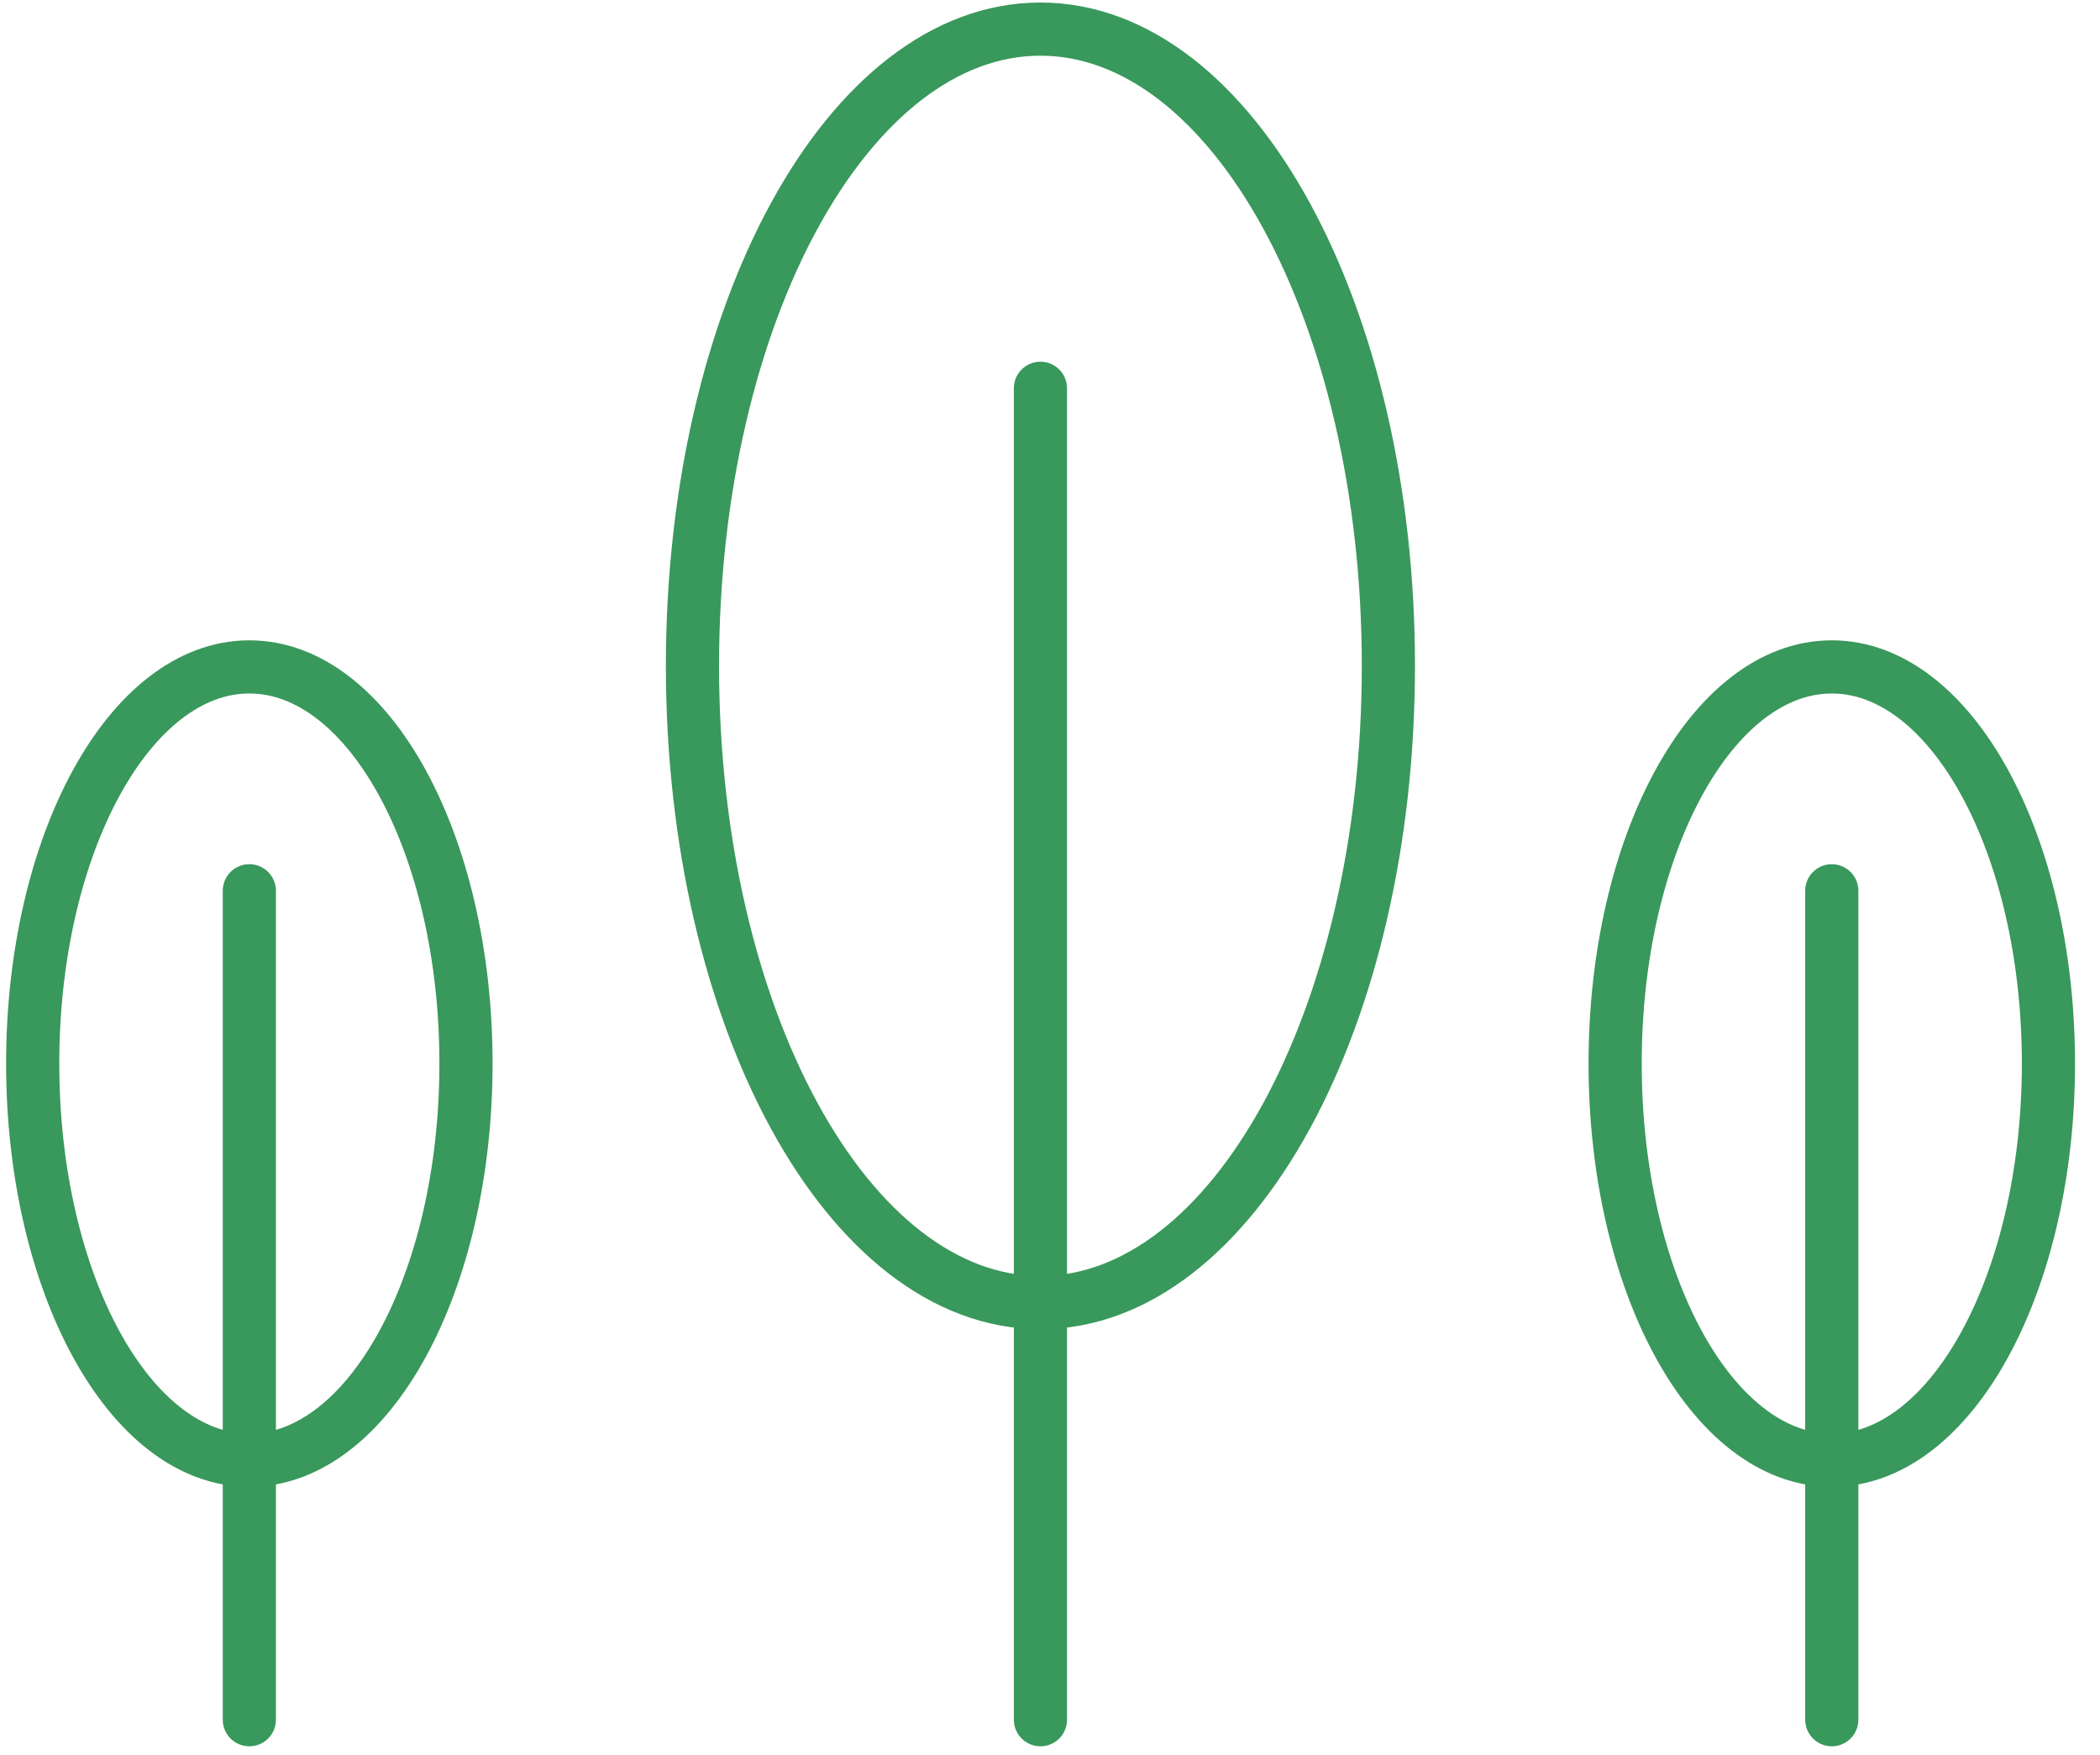 <?xml version="1.0" encoding="UTF-8"?> <svg xmlns="http://www.w3.org/2000/svg" width="79" height="66" viewBox="0 0 79 66" fill="none"><path d="M39.14 64.685V14.605" stroke="#39985B" stroke-width="2" stroke-linecap="round" stroke-linejoin="round"></path><path d="M39.14 48.995C46.369 48.995 52.23 38.272 52.23 25.045C52.23 11.818 46.369 1.095 39.14 1.095C31.911 1.095 26.05 11.818 26.05 25.045C26.05 38.272 31.911 48.995 39.14 48.995Z" stroke="#39985B" stroke-width="2" stroke-linecap="round" stroke-linejoin="round"></path><path d="M9.38 64.685V33.505" stroke="#39985B" stroke-width="2" stroke-linecap="round" stroke-linejoin="round"></path><path d="M9.38 54.925C13.881 54.925 17.53 48.245 17.53 40.005C17.53 31.765 13.881 25.085 9.38 25.085C4.879 25.085 1.23 31.765 1.23 40.005C1.23 48.245 4.879 54.925 9.38 54.925Z" stroke="#39985B" stroke-width="2" stroke-linecap="round" stroke-linejoin="round"></path><path d="M68.91 64.685V33.505" stroke="#39985B" stroke-width="2" stroke-linecap="round" stroke-linejoin="round"></path><path d="M68.91 54.925C73.411 54.925 77.06 48.245 77.06 40.005C77.06 31.765 73.411 25.085 68.91 25.085C64.409 25.085 60.76 31.765 60.76 40.005C60.76 48.245 64.409 54.925 68.91 54.925Z" stroke="#39985B" stroke-width="2" stroke-linecap="round" stroke-linejoin="round"></path></svg> 